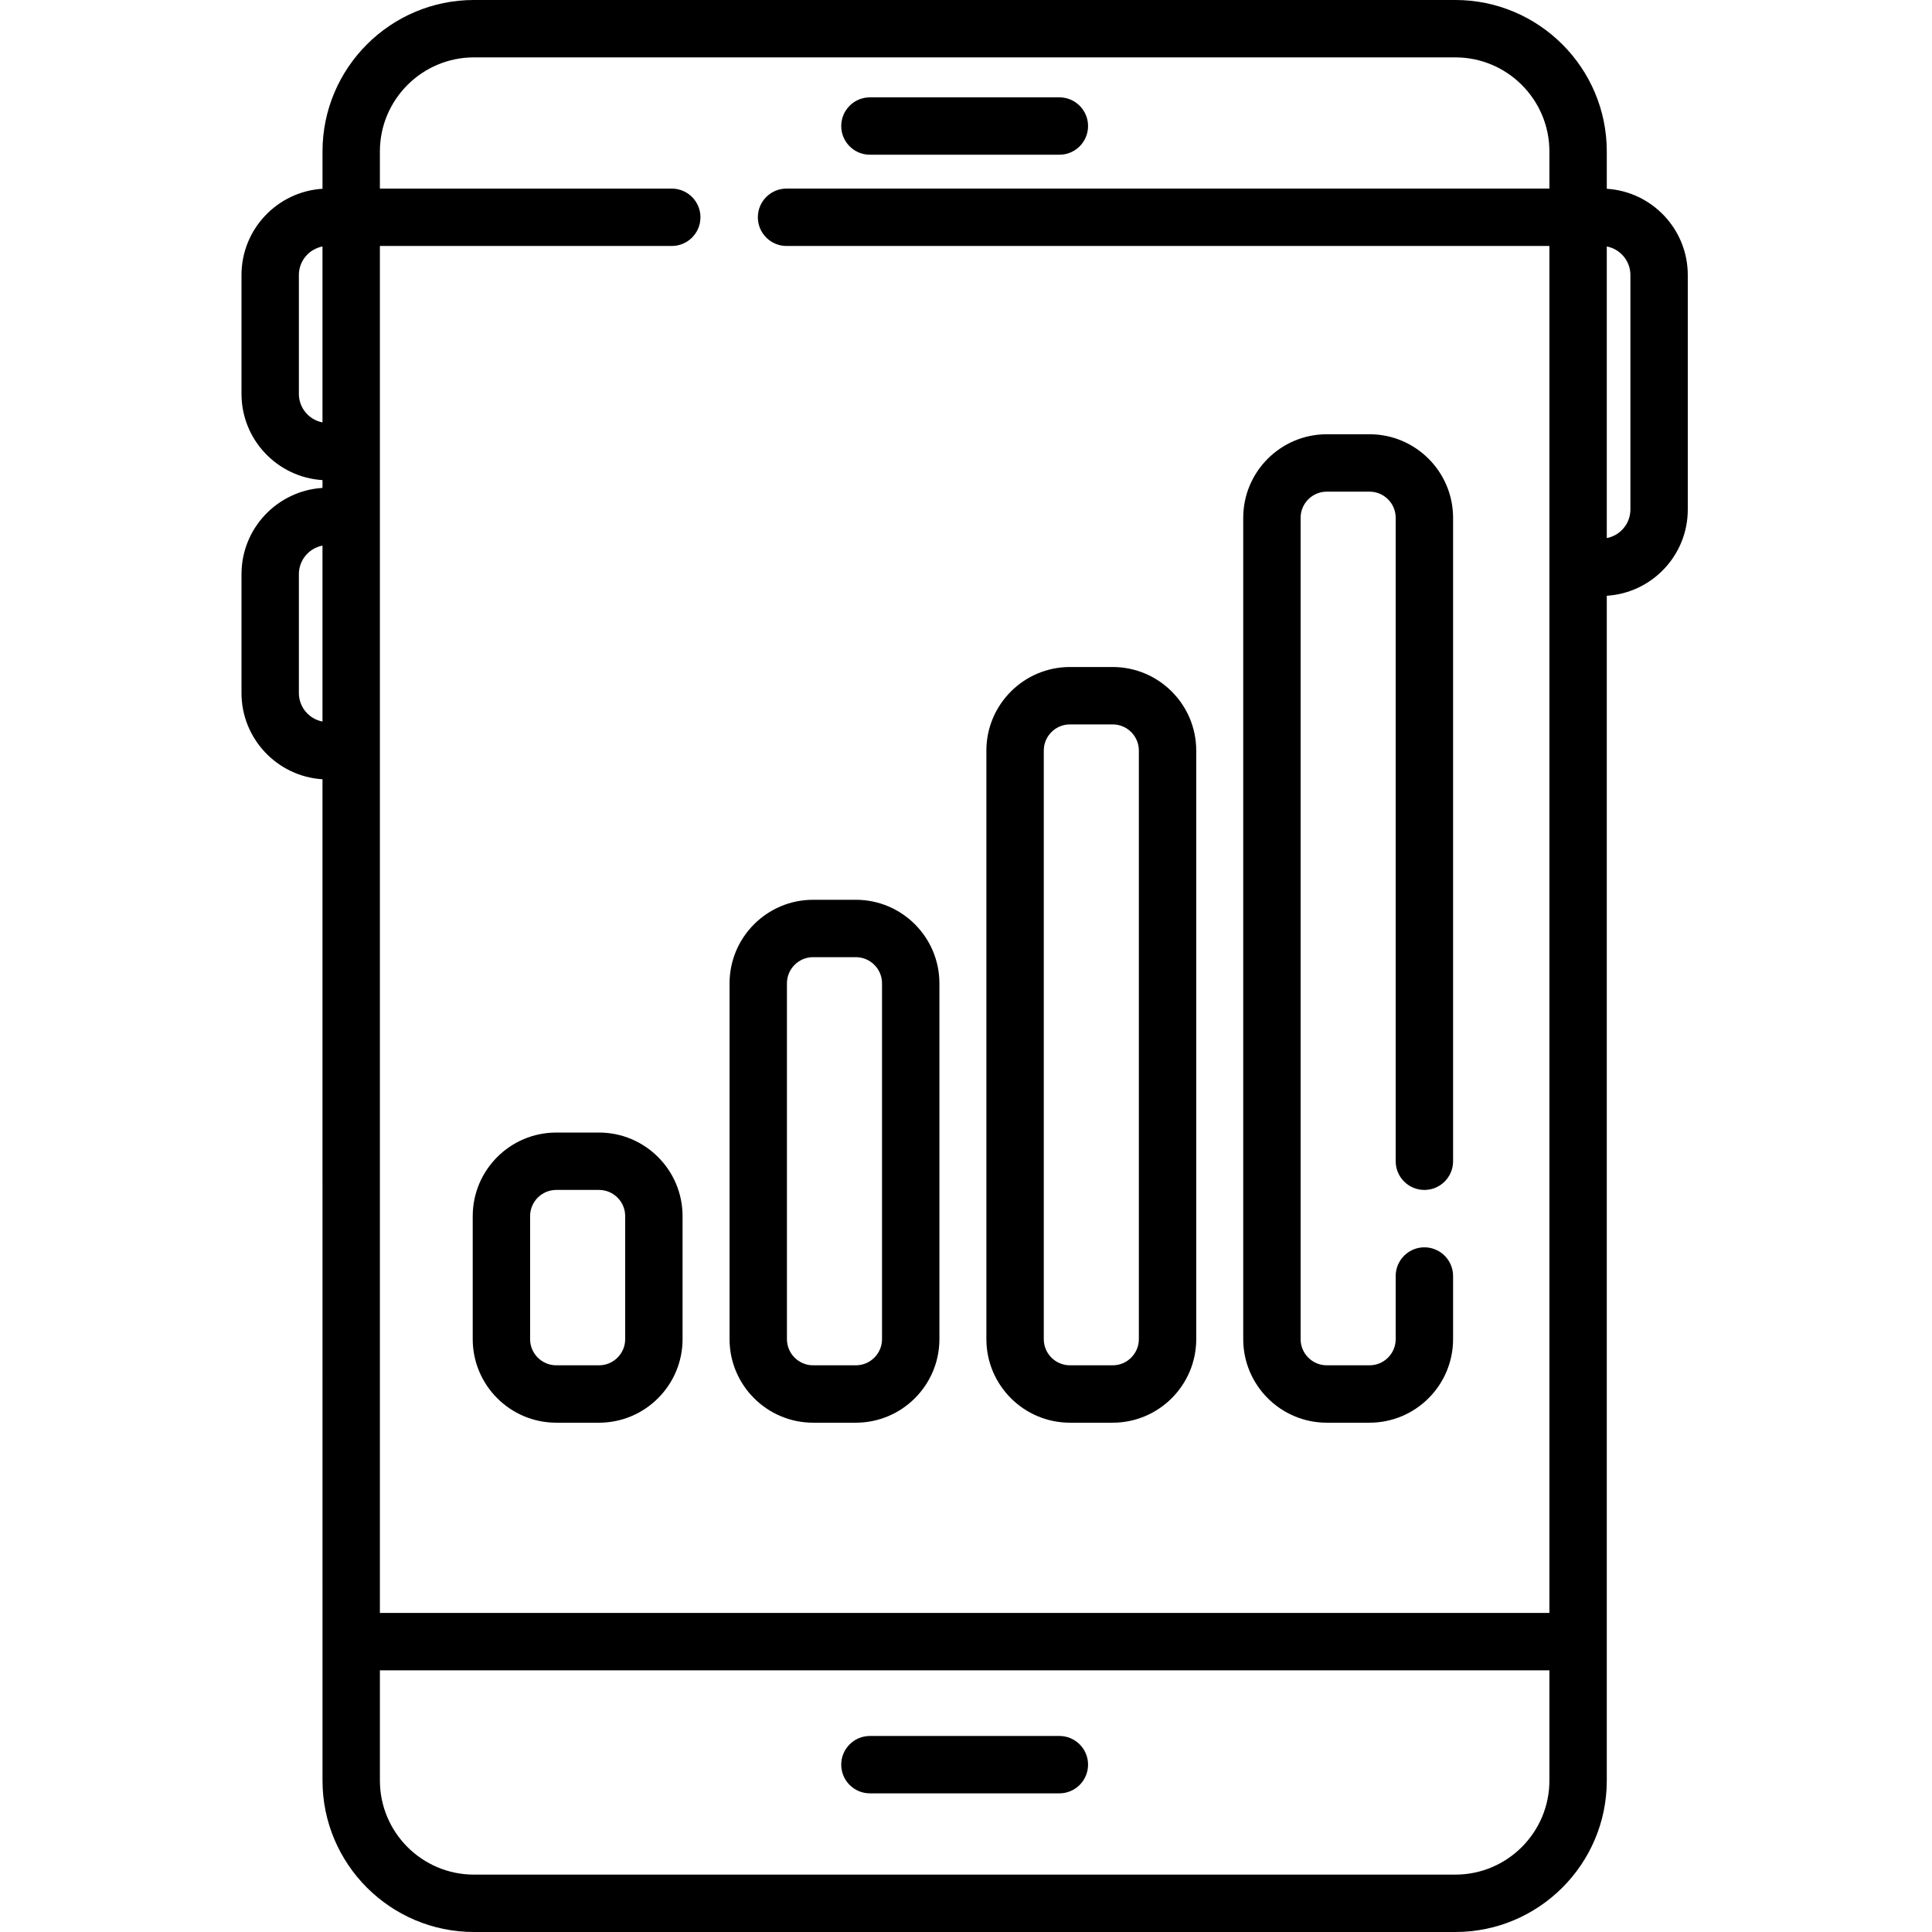 <svg height="512pt" viewBox="-64 0 512 512.001" width="512pt" xmlns="http://www.w3.org/2000/svg"><path d="m166.539 41.004h50.207c4.199 0 7.602-3.402 7.602-7.602 0-4.199-3.402-7.605-7.602-7.605h-50.207c-4.199 0-7.605 3.406-7.605 7.605 0 4.199 3.406 7.602 7.605 7.602zm0 0"/><path d="m216.746 460.051h-50.207c-4.199 0-7.605 3.402-7.605 7.602 0 4.199 3.406 7.605 7.605 7.605h50.207c4.199 0 7.602-3.406 7.602-7.605 0-4.199-3.402-7.602-7.602-7.602zm0 0"/><path d="m361.816 50.027v-9.895c0-22.129-18.004-40.133-40.133-40.133h-260.082c-22.129 0-40.133 18.004-40.133 40.133v9.895c-11.961.742-21.469 10.703-21.469 22.852v31.508c0 12.145 9.504 22.105 21.465 22.848v2.066c-11.961.746-21.465 10.707-21.465 22.852v31.508c0 12.145 9.504 22.105 21.465 22.852l.004 265.359c0 22.129 18.004 40.129 40.133 40.129h260.082c22.129 0 40.133-18.004 40.133-40.129v-313.988c11.961-.742 21.465-10.703 21.465-22.848v-62.156c0-12.145-9.504-22.105-21.465-22.852zm-300.215-34.82h260.082c13.746 0 24.926 11.184 24.926 24.926v9.844h-202.168c-4.199 0-7.602 3.406-7.602 7.605s3.402 7.605 7.602 7.605h202.168v362.262h-309.934v-362.262h77.348c4.203 0 7.605-3.406 7.605-7.605s-3.402-7.602-7.605-7.602h-77.348v-9.848c0-13.742 11.184-24.926 24.926-24.926zm-46.395 89.18v-31.508c0-3.75 2.699-6.887 6.258-7.559v46.621c-3.559-.672-6.258-3.805-6.258-7.555zm0 79.273v-31.508c0-3.75 2.699-6.883 6.258-7.559v46.621c-3.559-.672-6.258-3.805-6.258-7.555zm306.477 313.133h-260.082c-13.742 0-24.922-11.184-24.922-24.926v-29.211h309.93v29.211c0 13.742-11.18 24.926-24.926 24.926zm46.391-361.758c0 3.75-2.699 6.883-6.258 7.559v-77.273c3.559.676 6.258 3.809 6.258 7.559zm0 0"/><path d="m94.746 300.137h-11.328c-12.207 0-22.141 9.934-22.141 22.145v32.605c0 12.211 9.93 22.145 22.141 22.145h11.328c12.207 0 22.141-9.934 22.141-22.145v-32.605c0-12.211-9.934-22.145-22.141-22.145zm6.934 54.75c0 3.824-3.109 6.934-6.934 6.934h-11.328c-3.824 0-6.934-3.109-6.934-6.934v-32.605c0-3.824 3.109-6.938 6.934-6.938h11.328c3.824 0 6.934 3.113 6.934 6.938zm0 0"/><path d="m151.48 377.031h11.328c12.211 0 22.145-9.934 22.145-22.145v-94.293c0-12.207-9.934-22.141-22.145-22.141h-11.328c-12.207 0-22.141 9.934-22.141 22.141v94.293c0 12.211 9.934 22.145 22.141 22.145zm-6.934-116.438c0-3.82 3.113-6.934 6.938-6.934h11.324c3.824 0 6.938 3.109 6.938 6.934v94.293c0 3.824-3.113 6.934-6.938 6.934h-11.324c-3.824 0-6.938-3.109-6.938-6.934zm0 0"/><path d="m219.547 377.031h11.328c12.207 0 22.141-9.934 22.141-22.145v-155.977c0-12.207-9.934-22.145-22.141-22.145h-11.328c-12.211 0-22.145 9.934-22.145 22.145v155.977c0 12.211 9.934 22.145 22.145 22.145zm-6.934-178.121c0-3.824 3.109-6.934 6.934-6.934h11.328c3.824 0 6.934 3.109 6.934 6.934v155.977c0 3.824-3.109 6.934-6.934 6.934h-11.328c-3.824 0-6.934-3.109-6.934-6.934zm0 0"/><path d="m287.609 377.031h11.328c12.211 0 22.145-9.934 22.145-22.145v-16.727c0-4.199-3.406-7.605-7.605-7.605-4.199 0-7.605 3.406-7.605 7.605v16.727c0 3.824-3.109 6.934-6.934 6.934h-11.328c-3.82 0-6.934-3.109-6.934-6.934v-217.66c0-3.824 3.109-6.934 6.934-6.934h11.328c3.824 0 6.934 3.109 6.934 6.934v170.516c0 4.199 3.406 7.605 7.605 7.605 4.199 0 7.605-3.406 7.605-7.605v-170.516c0-12.211-9.934-22.145-22.145-22.145h-11.328c-12.207 0-22.141 9.934-22.141 22.145v217.66c0 12.211 9.934 22.145 22.141 22.145zm0 0"/></svg>